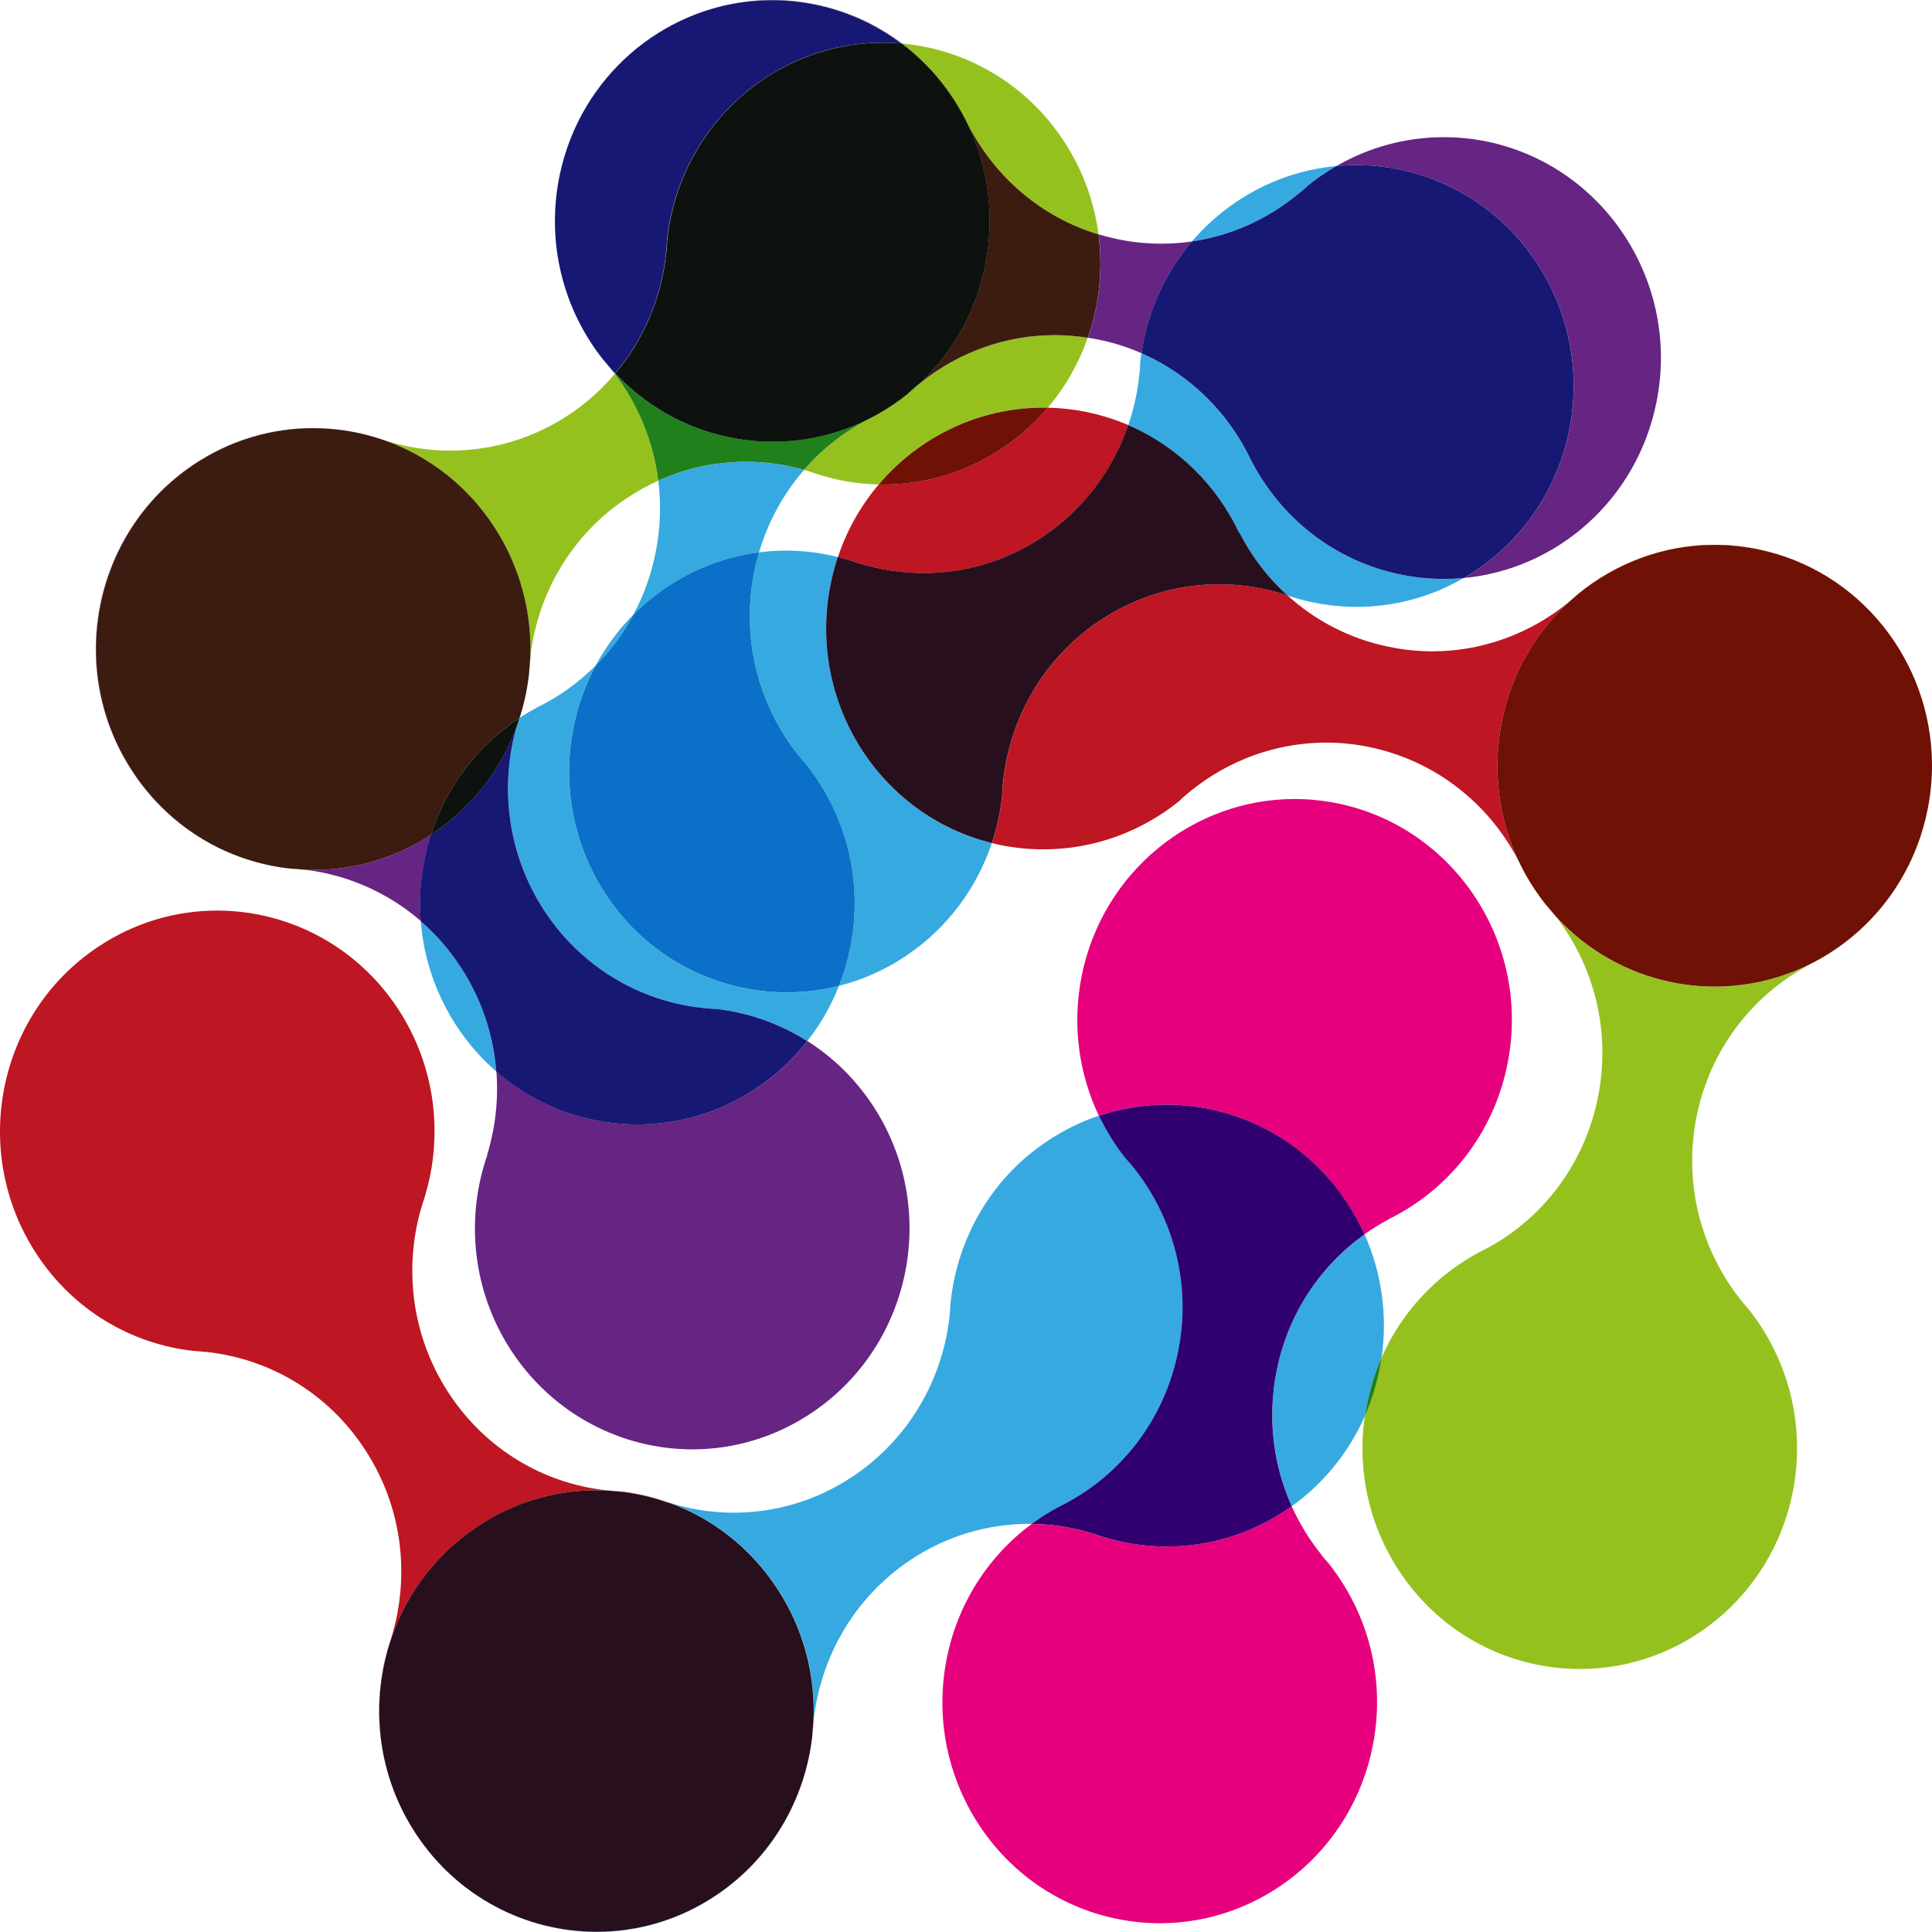 <svg width="32" height="32" viewBox="0 0 32 32" fill="none" xmlns="http://www.w3.org/2000/svg">
<path d="M13.459 28.735C13.347 29.776 12.798 30.76 11.873 31.384C11.261 31.797 10.57 31.995 9.886 31.995C8.72 31.995 7.576 31.421 6.883 30.359C6.83 30.278 6.78 30.196 6.734 30.112C6.781 30.198 6.832 30.282 6.886 30.366C7.579 31.425 8.722 32 9.886 32C10.57 32 11.261 31.802 11.873 31.388C12.794 30.766 13.343 29.789 13.457 28.751C13.458 28.746 13.458 28.74 13.459 28.735ZM10.105 24.69C10.14 24.693 10.174 24.696 10.208 24.698C10.174 24.695 10.14 24.692 10.105 24.69ZM22.601 20.445C21.873 20.965 21.334 21.755 21.145 22.71C20.99 23.495 21.094 24.271 21.397 24.947C21.945 24.553 22.354 24.03 22.61 23.446C22.619 23.385 22.629 23.324 22.641 23.263C22.695 22.992 22.776 22.734 22.883 22.492C22.982 21.811 22.894 21.1 22.601 20.445ZM18.203 18.479C17.902 18.579 17.609 18.723 17.332 18.91C16.404 19.534 15.858 20.521 15.746 21.563C15.743 21.623 15.737 21.684 15.733 21.742C15.73 21.757 15.731 21.773 15.729 21.789C15.618 22.831 15.068 23.817 14.142 24.443C13.53 24.857 12.84 25.055 12.157 25.055C11.794 25.055 11.432 24.999 11.087 24.89C11.795 25.145 12.43 25.627 12.878 26.313C13.317 26.984 13.509 27.748 13.477 28.496C13.477 28.494 13.477 28.492 13.477 28.489C13.594 27.451 14.141 26.472 15.062 25.85C15.673 25.437 16.363 25.24 17.045 25.24C17.061 25.24 17.076 25.24 17.091 25.24C17.235 25.134 17.385 25.039 17.542 24.956H17.541C18.525 24.477 19.283 23.547 19.515 22.377C19.735 21.277 19.442 20.19 18.802 19.371C18.761 19.32 18.721 19.27 18.678 19.221C18.662 19.203 18.647 19.188 18.634 19.174C18.465 18.96 18.321 18.726 18.203 18.479Z" fill="#36A9E1"/>
<path d="M10.492 10.179C10.241 10.431 10.032 10.716 9.867 11.022C10.112 10.776 10.323 10.493 10.492 10.179ZM13.019 9.12C12.87 9.12 12.721 9.13 12.572 9.149C12.54 9.257 12.513 9.367 12.491 9.48C12.271 10.587 12.568 11.681 13.214 12.499C13.223 12.513 13.234 12.522 13.243 12.533C13.283 12.58 13.319 12.627 13.36 12.669C14.006 13.488 14.305 14.577 14.083 15.687C14.039 15.91 13.976 16.125 13.895 16.329C14.283 16.231 14.662 16.065 15.014 15.827C15.701 15.364 16.18 14.702 16.427 13.966C14.561 13.502 13.374 11.62 13.755 9.688C13.787 9.529 13.828 9.375 13.878 9.226C13.597 9.156 13.309 9.12 13.019 9.12ZM18.905 5.851C18.898 5.901 18.891 5.95 18.886 6C18.884 6.06 18.88 6.123 18.875 6.181C18.872 6.195 18.87 6.21 18.868 6.228C18.839 6.505 18.778 6.779 18.688 7.042C19.509 7.395 20.155 8.042 20.527 8.829L20.532 8.827C20.731 9.217 21 9.569 21.323 9.863C21.347 9.871 21.37 9.879 21.393 9.887L21.392 9.885C21.74 9.995 22.103 10.052 22.469 10.052C23.075 10.052 23.686 9.897 24.243 9.574C24.134 9.584 24.024 9.59 23.914 9.59C23.678 9.59 23.437 9.566 23.197 9.516C22.092 9.29 21.208 8.57 20.723 7.629H20.722C20.354 6.847 19.715 6.205 18.905 5.851ZM22.134 2.75C21.558 2.803 20.987 2.999 20.472 3.347C20.194 3.535 19.95 3.756 19.741 4C20.385 3.905 20.986 3.634 21.483 3.227C21.497 3.22 21.507 3.209 21.516 3.2C21.564 3.162 21.609 3.122 21.653 3.082C21.804 2.959 21.965 2.847 22.134 2.75Z" fill="#36A9E1"/>
<path d="M3.719 14.091C4.142 14.283 4.599 14.39 5.061 14.407C5.047 14.405 5.034 14.404 5.02 14.402C5.003 14.402 4.989 14.4 4.976 14.4C4.917 14.391 4.857 14.389 4.798 14.386C4.426 14.345 4.062 14.246 3.719 14.091ZM8.762 11.145C8.737 11.38 8.69 11.612 8.621 11.837C8.615 11.855 8.609 11.873 8.603 11.891C8.604 11.89 8.606 11.889 8.607 11.888C8.682 11.652 8.734 11.409 8.762 11.162C8.762 11.156 8.762 11.151 8.762 11.145ZM10.184 6.192C9.974 6.441 9.727 6.664 9.446 6.855C8.833 7.267 8.143 7.464 7.46 7.464C7.094 7.464 6.731 7.407 6.382 7.297V7.299C7.093 7.553 7.732 8.036 8.181 8.724C8.623 9.399 8.815 10.169 8.78 10.921C8.78 10.913 8.781 10.906 8.782 10.898C8.896 9.86 9.444 8.883 10.366 8.261C10.54 8.144 10.72 8.044 10.905 7.961C10.823 7.31 10.57 6.702 10.184 6.192ZM17.468 5.551C16.646 5.551 15.868 5.839 15.246 6.339C14.979 6.591 14.676 6.801 14.348 6.961H14.35C13.961 7.168 13.611 7.447 13.318 7.783C13.398 7.805 13.477 7.831 13.556 7.859C13.879 7.961 14.215 8.017 14.554 8.024C15.226 7.232 16.216 6.752 17.278 6.752C17.304 6.752 17.329 6.752 17.354 6.753C17.648 6.407 17.87 6.013 18.017 5.593C17.832 5.565 17.649 5.551 17.468 5.551ZM14.939 0.721C15.41 1.077 15.787 1.544 16.038 2.077V2.075C16.479 2.925 17.24 3.595 18.195 3.882C18.125 3.348 17.938 2.822 17.625 2.343C16.993 1.377 15.991 0.815 14.939 0.721Z" fill="#95C11F"/>
<path d="M13.373 17.243C12.702 18.099 11.67 18.624 10.561 18.624C10.325 18.624 10.086 18.6 9.846 18.551C9.224 18.423 8.672 18.139 8.222 17.748C8.258 18.215 8.205 18.685 8.068 19.13L8.071 19.132C7.709 20.177 7.819 21.378 8.468 22.371C9.161 23.43 10.305 24.006 11.469 24.006C12.153 24.006 12.844 23.807 13.456 23.393C15.112 22.275 15.563 20.005 14.463 18.32C14.17 17.872 13.796 17.511 13.373 17.243ZM7.137 13.827C6.536 14.221 5.861 14.409 5.193 14.409C5.149 14.409 5.106 14.409 5.062 14.407C5.757 14.492 6.424 14.782 6.971 15.256C6.944 14.924 6.963 14.582 7.031 14.239C7.059 14.098 7.094 13.961 7.137 13.827ZM8.781 10.921C8.775 10.978 8.769 11.036 8.765 11.095C8.765 11.112 8.764 11.128 8.764 11.145C8.772 11.07 8.777 10.996 8.781 10.921ZM5.182 7.09C4.498 7.09 3.807 7.288 3.194 7.701C1.539 8.82 1.087 11.092 2.188 12.772C2.58 13.373 3.117 13.818 3.72 14.091C3.118 13.818 2.582 13.373 2.191 12.772C1.09 11.093 1.542 8.823 3.197 7.704C3.809 7.29 4.5 7.092 5.184 7.092C5.592 7.092 5.998 7.162 6.383 7.3V7.299C5.998 7.161 5.591 7.09 5.182 7.09Z" fill="#662483"/>
<path d="M5.185 7.092C4.501 7.092 3.81 7.29 3.198 7.704C1.543 8.822 1.091 11.093 2.192 12.772C2.583 13.373 3.119 13.817 3.721 14.091C4.064 14.245 4.428 14.345 4.8 14.386C4.859 14.388 4.919 14.391 4.978 14.4C4.991 14.4 5.005 14.402 5.022 14.402C5.036 14.403 5.05 14.405 5.063 14.407C5.107 14.409 5.15 14.409 5.193 14.409C5.862 14.409 6.537 14.22 7.138 13.827C7.4 13.008 7.93 12.335 8.605 11.89C8.611 11.872 8.617 11.854 8.623 11.837C8.692 11.611 8.739 11.38 8.764 11.145C8.765 11.128 8.766 11.111 8.766 11.095C8.77 11.036 8.776 10.978 8.782 10.921C8.816 10.169 8.625 9.399 8.183 8.723C7.734 8.036 7.095 7.553 6.384 7.299V7.299C5.999 7.162 5.593 7.092 5.185 7.092Z" fill="#3C1B10"/>
<path d="M13.475 28.498C13.469 28.558 13.463 28.623 13.458 28.685C13.458 28.702 13.458 28.719 13.457 28.736C13.466 28.657 13.472 28.578 13.475 28.498ZM10.207 24.7C10.503 24.727 10.794 24.792 11.075 24.892V24.888C11.078 24.889 11.082 24.89 11.085 24.891C10.826 24.797 10.557 24.734 10.284 24.702C10.262 24.702 10.239 24.702 10.216 24.7C10.213 24.7 10.21 24.7 10.207 24.7ZM3.596 15.082C2.912 15.082 2.221 15.28 1.608 15.694C-0.049 16.81 -0.497 19.082 0.601 20.764C1.216 21.708 2.187 22.265 3.212 22.376C3.271 22.381 3.331 22.383 3.39 22.392C3.404 22.392 3.42 22.392 3.434 22.394C4.459 22.508 5.429 23.065 6.045 24.009C6.67 24.962 6.794 26.107 6.482 27.125L6.483 27.122C6.152 28.083 6.218 29.174 6.733 30.113C5.832 28.461 6.316 26.356 7.889 25.297C8.501 24.881 9.192 24.684 9.875 24.684C9.951 24.684 10.028 24.686 10.104 24.691C10.077 24.689 10.051 24.686 10.025 24.682C9.004 24.566 8.043 24.009 7.431 23.072C6.78 22.076 6.672 20.875 7.034 19.829H7.033C7.345 18.816 7.22 17.671 6.596 16.715C5.903 15.656 4.76 15.082 3.596 15.082Z" fill="#BE1622"/>
<path d="M9.873 24.684C9.19 24.684 8.499 24.881 7.888 25.297C6.315 26.355 5.831 28.461 6.731 30.113C6.777 30.197 6.827 30.279 6.88 30.361C7.573 31.422 8.717 31.996 9.882 31.996C10.566 31.996 11.258 31.799 11.87 31.385C12.795 30.762 13.344 29.777 13.456 28.736C13.457 28.719 13.457 28.702 13.457 28.685C13.462 28.622 13.467 28.558 13.474 28.497C13.506 27.75 13.314 26.985 12.875 26.315C12.427 25.629 11.792 25.146 11.084 24.891C11.08 24.89 11.077 24.889 11.073 24.888V24.892C10.793 24.792 10.502 24.727 10.206 24.699C10.171 24.697 10.137 24.694 10.102 24.691C10.026 24.686 9.95 24.684 9.873 24.684Z" fill="#280F1E"/>
<path d="M6.969 15.257C7.045 16.231 7.505 17.126 8.22 17.748C8.174 17.149 7.982 16.553 7.631 16.017C7.441 15.727 7.217 15.473 6.969 15.257ZM9.867 11.022C9.581 11.31 9.248 11.547 8.885 11.723C8.79 11.774 8.697 11.829 8.607 11.889C8.594 11.928 8.581 11.967 8.567 12.006C8.27 13.011 8.4 14.138 9.015 15.08C9.626 16.017 10.591 16.574 11.608 16.691C11.673 16.7 11.738 16.704 11.802 16.709C11.823 16.709 11.848 16.709 11.868 16.711C12.398 16.773 12.913 16.953 13.371 17.244C13.586 16.971 13.763 16.664 13.895 16.33C13.609 16.402 13.318 16.438 13.028 16.438C11.863 16.438 10.72 15.864 10.026 14.805C9.261 13.633 9.247 12.176 9.867 11.022ZM12.354 7.649C11.864 7.649 11.37 7.751 10.904 7.961C10.952 8.346 10.941 8.745 10.86 9.147C10.787 9.518 10.661 9.864 10.492 10.18C10.655 10.016 10.835 9.866 11.033 9.733C11.512 9.409 12.038 9.217 12.572 9.149C12.724 8.631 12.983 8.169 13.318 7.783C13.005 7.694 12.68 7.649 12.354 7.649ZM10.12 6.111C10.129 6.122 10.137 6.132 10.146 6.143C10.158 6.16 10.171 6.176 10.184 6.193C10.185 6.191 10.187 6.188 10.189 6.186C10.166 6.161 10.143 6.136 10.12 6.111ZM9.353 2.58C9.318 2.697 9.287 2.818 9.263 2.94C9.045 4.041 9.338 5.128 9.977 5.942C9.982 5.947 9.987 5.952 9.992 5.958C9.343 5.141 9.044 4.046 9.264 2.937C9.288 2.815 9.318 2.696 9.353 2.58Z" fill="#36A9E1"/>
<path d="M12.572 9.148C12.039 9.217 11.513 9.408 11.034 9.732C10.836 9.866 10.655 10.016 10.492 10.179C10.324 10.493 10.113 10.776 9.868 11.021C9.248 12.175 9.262 13.633 10.027 14.805C10.72 15.864 11.864 16.437 13.029 16.437C13.319 16.437 13.61 16.401 13.896 16.329C13.976 16.125 14.04 15.91 14.084 15.686C14.305 14.577 14.007 13.488 13.36 12.669C13.32 12.627 13.283 12.58 13.244 12.533C13.235 12.521 13.224 12.513 13.215 12.499C12.568 11.681 12.271 10.587 12.491 9.48C12.513 9.367 12.541 9.257 12.572 9.148Z" fill="#0B70C7"/>
<path d="M8.606 11.888C8.605 11.889 8.604 11.889 8.602 11.89C8.59 11.928 8.578 11.967 8.566 12.005C8.58 11.966 8.594 11.927 8.606 11.888ZM10.189 6.186C10.187 6.188 10.185 6.19 10.183 6.192C10.569 6.701 10.822 7.31 10.904 7.96C11.37 7.75 11.864 7.648 12.354 7.648C12.68 7.648 13.004 7.693 13.318 7.782C13.61 7.446 13.96 7.168 14.349 6.961H14.347C14.675 6.801 14.978 6.591 15.245 6.339C15.241 6.342 15.237 6.345 15.232 6.349C15.18 6.387 15.131 6.431 15.083 6.474C15.065 6.487 15.05 6.503 15.034 6.521C14.411 7.025 13.626 7.316 12.797 7.316C12.561 7.316 12.321 7.292 12.08 7.243C11.329 7.09 10.68 6.709 10.189 6.186Z" fill="#20801B"/>
<path d="M8.566 12.006C8.313 12.715 7.842 13.351 7.177 13.8C7.163 13.809 7.149 13.818 7.135 13.828C7.092 13.961 7.057 14.099 7.029 14.24C6.961 14.583 6.942 14.924 6.968 15.257C7.217 15.473 7.441 15.727 7.63 16.017C7.981 16.553 8.174 17.149 8.22 17.749C8.67 18.14 9.222 18.424 9.844 18.552C10.084 18.601 10.323 18.625 10.559 18.625C11.668 18.625 12.7 18.1 13.371 17.244C12.912 16.953 12.397 16.773 11.868 16.711C11.848 16.709 11.823 16.709 11.802 16.709C11.738 16.704 11.673 16.7 11.608 16.691C10.591 16.575 9.626 16.017 9.014 15.081C8.4 14.138 8.27 13.011 8.566 12.006Z" fill="#161874"/>
<path d="M8.604 11.891C7.929 12.335 7.399 13.008 7.137 13.827C7.151 13.818 7.165 13.809 7.179 13.799C7.844 13.35 8.315 12.714 8.568 12.005C8.579 11.967 8.591 11.929 8.604 11.891Z" fill="#0D120E"/>
<path d="M21.394 24.947C21.366 24.967 21.339 24.986 21.311 25.005C20.698 25.418 20.007 25.616 19.322 25.616C18.958 25.616 18.595 25.56 18.248 25.45C17.876 25.317 17.484 25.246 17.088 25.241C16.386 25.76 15.866 26.539 15.681 27.47C15.288 29.452 16.548 31.382 18.498 31.782C18.737 31.831 18.976 31.855 19.211 31.855C20.889 31.855 22.393 30.655 22.737 28.917C22.957 27.808 22.658 26.719 22.012 25.902C21.972 25.858 21.932 25.811 21.895 25.766C21.887 25.753 21.877 25.742 21.869 25.728C21.679 25.489 21.52 25.227 21.394 24.947ZM21.444 13.234C19.765 13.234 18.262 14.432 17.915 16.169C17.754 16.982 17.871 17.786 18.2 18.479C18.566 18.357 18.943 18.297 19.319 18.297C20.483 18.297 21.626 18.871 22.318 19.933C22.427 20.099 22.52 20.27 22.598 20.446C22.728 20.353 22.863 20.269 23.003 20.195L23.001 20.193C23.983 19.712 24.738 18.788 24.97 17.616C25.363 15.637 24.101 13.706 22.154 13.306C21.916 13.258 21.678 13.234 21.444 13.234Z" fill="#E6007E"/>
<path d="M19.32 18.297C18.945 18.297 18.567 18.357 18.202 18.479C18.319 18.726 18.464 18.96 18.633 19.175C18.646 19.188 18.66 19.204 18.676 19.222C18.72 19.271 18.759 19.32 18.8 19.371C19.44 20.19 19.734 21.277 19.514 22.377C19.282 23.547 18.524 24.478 17.539 24.956H17.54C17.384 25.039 17.233 25.134 17.09 25.24C17.485 25.245 17.877 25.317 18.25 25.45C18.597 25.56 18.959 25.616 19.324 25.616C20.008 25.616 20.7 25.418 21.312 25.005C21.34 24.986 21.368 24.967 21.395 24.947C21.092 24.272 20.988 23.495 21.144 22.711C21.332 21.756 21.872 20.965 22.6 20.445C22.521 20.27 22.428 20.099 22.32 19.933C21.627 18.871 20.485 18.297 19.32 18.297Z" fill="#31006F"/>
<path d="M31.999 12.649C32.001 12.898 31.977 13.151 31.927 13.405C31.581 15.143 30.08 16.342 28.401 16.342C28.166 16.342 27.927 16.319 27.687 16.27C26.925 16.114 26.269 15.724 25.775 15.187C26.402 16.003 26.686 17.079 26.468 18.169C26.235 19.341 25.479 20.269 24.493 20.745C23.791 21.122 23.214 21.73 22.88 22.493C22.831 22.821 22.74 23.142 22.607 23.447C22.323 25.361 23.566 27.186 25.453 27.571C25.694 27.621 25.934 27.644 26.171 27.644C27.849 27.644 29.349 26.446 29.694 24.711C29.913 23.601 29.614 22.51 28.97 21.694C28.928 21.649 28.891 21.602 28.853 21.555L28.825 21.521C28.178 20.703 27.88 19.611 28.099 18.502C28.323 17.377 29.029 16.483 29.958 15.986L29.956 15.984C30.939 15.503 31.696 14.579 31.927 13.41C31.978 13.154 32.001 12.899 31.999 12.649ZM26.108 9.865C26.078 9.891 26.048 9.916 26.018 9.943C26.05 9.917 26.079 9.891 26.108 9.865Z" fill="#95C11F"/>
<path d="M22.882 22.492C22.776 22.734 22.695 22.992 22.641 23.263C22.629 23.324 22.618 23.385 22.609 23.447C22.743 23.142 22.834 22.821 22.882 22.492Z" fill="#20801B"/>
<path d="M25.508 14.859C25.534 14.895 25.561 14.931 25.589 14.966C25.561 14.931 25.534 14.895 25.508 14.859ZM25.156 14.266C25.174 14.303 25.192 14.339 25.21 14.375C25.193 14.338 25.175 14.302 25.156 14.266Z" fill="#95C11F"/>
<path d="M20.194 9.677C19.509 9.677 18.817 9.876 18.205 10.289C17.283 10.91 16.735 11.888 16.619 12.928C16.612 12.993 16.606 13.055 16.601 13.122C16.601 13.145 16.6 13.167 16.6 13.187C16.57 13.451 16.513 13.712 16.428 13.964C16.476 13.976 16.524 13.987 16.572 13.997C16.811 14.045 17.048 14.068 17.283 14.068C18.114 14.068 18.902 13.776 19.527 13.272C19.544 13.259 19.56 13.241 19.575 13.225C19.624 13.182 19.673 13.14 19.725 13.098C20.349 12.594 21.135 12.3 21.964 12.3C22.2 12.3 22.439 12.323 22.678 12.373C23.784 12.601 24.67 13.32 25.155 14.264C24.828 13.572 24.712 12.77 24.873 11.959C25.035 11.146 25.451 10.451 26.02 9.941C26.016 9.944 26.012 9.948 26.008 9.951C25.997 9.96 25.987 9.969 25.975 9.98C25.349 10.491 24.558 10.788 23.726 10.788C23.488 10.788 23.247 10.764 23.005 10.713C22.357 10.582 21.785 10.28 21.325 9.862C20.96 9.74 20.578 9.677 20.194 9.677ZM17.355 6.752C17.145 6.999 16.899 7.222 16.619 7.411C16.007 7.826 15.316 8.024 14.632 8.024C14.606 8.024 14.58 8.024 14.555 8.024C14.262 8.369 14.03 8.774 13.879 9.225C13.993 9.253 14.106 9.287 14.217 9.327V9.325C14.567 9.436 14.932 9.493 15.299 9.493C15.982 9.493 16.672 9.295 17.284 8.882C17.963 8.422 18.439 7.768 18.689 7.041C18.47 6.947 18.238 6.874 17.996 6.824C17.781 6.78 17.567 6.757 17.355 6.752Z" fill="#BE1622"/>
<path d="M18.687 7.041C18.438 7.768 17.961 8.422 17.283 8.882C16.671 9.295 15.981 9.492 15.298 9.492C14.931 9.492 14.566 9.435 14.216 9.325V9.327C14.105 9.287 13.992 9.253 13.877 9.225C13.828 9.374 13.786 9.528 13.755 9.687C13.373 11.619 14.56 13.501 16.427 13.964C16.512 13.712 16.569 13.451 16.598 13.187C16.598 13.167 16.6 13.145 16.6 13.122C16.604 13.055 16.611 12.992 16.617 12.928C16.734 11.888 17.282 10.91 18.203 10.289C18.816 9.876 19.508 9.677 20.192 9.677C20.577 9.677 20.959 9.74 21.323 9.862C20.999 9.568 20.731 9.216 20.531 8.826L20.526 8.828C20.155 8.041 19.509 7.394 18.687 7.041Z" fill="#280F1E"/>
<path d="M17.279 6.752C16.217 6.752 15.226 7.232 14.555 8.024C14.58 8.025 14.606 8.025 14.632 8.025C15.316 8.025 16.007 7.827 16.619 7.412C16.899 7.222 17.145 7 17.355 6.753C17.329 6.752 17.304 6.752 17.279 6.752Z" fill="#6F1104"/>
<path d="M25.59 14.966C25.649 15.042 25.712 15.116 25.778 15.188C25.771 15.179 25.765 15.171 25.759 15.163C25.719 15.114 25.677 15.062 25.634 15.015C25.618 14.998 25.605 14.982 25.59 14.966ZM25.211 14.375C25.212 14.378 25.213 14.38 25.214 14.383C25.3 14.549 25.399 14.708 25.508 14.859C25.397 14.706 25.298 14.544 25.211 14.375ZM28.402 9.023C27.567 9.023 26.774 9.32 26.145 9.833C26.134 9.844 26.122 9.855 26.111 9.865C26.743 9.335 27.549 9.027 28.4 9.027C28.636 9.027 28.876 9.05 29.116 9.1C30.812 9.444 31.987 10.955 32.002 12.649C31.989 10.956 30.811 9.444 29.114 9.095C28.875 9.047 28.637 9.023 28.402 9.023Z" fill="#BE1622"/>
<path d="M28.398 9.025C27.547 9.025 26.741 9.334 26.109 9.864C26.08 9.89 26.051 9.916 26.02 9.941C25.45 10.451 25.034 11.146 24.873 11.959C24.712 12.77 24.828 13.572 25.155 14.264C25.174 14.3 25.192 14.337 25.209 14.374C25.296 14.543 25.395 14.704 25.507 14.857C25.533 14.894 25.56 14.93 25.588 14.965C25.603 14.981 25.616 14.996 25.632 15.014C25.675 15.061 25.717 15.113 25.757 15.162C25.764 15.17 25.77 15.178 25.776 15.186C26.27 15.723 26.927 16.113 27.689 16.269C27.928 16.318 28.167 16.341 28.403 16.341C30.082 16.341 31.583 15.142 31.928 13.404C31.979 13.15 32.002 12.897 32 12.648C31.985 10.954 30.81 9.443 29.114 9.099C28.874 9.049 28.634 9.025 28.398 9.025Z" fill="#6F1104"/>
<path d="M18.197 3.882C18.272 4.461 18.209 5.048 18.019 5.593C18.076 5.602 18.133 5.613 18.19 5.624C18.441 5.675 18.681 5.751 18.907 5.85C19.008 5.175 19.291 4.53 19.744 3.999C19.577 4.024 19.407 4.036 19.236 4.036C18.999 4.036 18.759 4.013 18.518 3.963C18.408 3.94 18.301 3.913 18.197 3.882ZM23.912 2.272C23.277 2.272 22.667 2.443 22.136 2.75C22.245 2.739 22.354 2.734 22.462 2.734C23.628 2.734 24.771 3.309 25.464 4.369C26.564 6.053 26.113 8.321 24.456 9.442C24.387 9.489 24.316 9.533 24.245 9.574C25.786 9.43 27.116 8.277 27.438 6.653C27.833 4.674 26.57 2.744 24.622 2.343C24.384 2.295 24.146 2.272 23.912 2.272ZM12.791 0C11.229 0 9.821 1.038 9.355 2.58C9.823 1.039 11.229 0.004 12.788 0.004C13.024 0.004 13.264 0.028 13.505 0.077C14.039 0.187 14.521 0.411 14.931 0.72C14.934 0.72 14.938 0.72 14.941 0.721C14.528 0.409 14.044 0.183 13.507 0.073C13.267 0.024 13.027 0 12.791 0Z" fill="#662483"/>
<path d="M22.461 2.734C22.353 2.734 22.244 2.739 22.135 2.75C21.966 2.847 21.805 2.958 21.654 3.081C21.61 3.122 21.566 3.162 21.517 3.2C21.509 3.209 21.498 3.22 21.484 3.227C20.987 3.633 20.386 3.905 19.743 3.999C19.29 4.53 19.006 5.175 18.906 5.851C19.717 6.205 20.355 6.847 20.723 7.628H20.724C21.209 8.57 22.094 9.29 23.198 9.516C23.439 9.566 23.679 9.589 23.916 9.589C24.026 9.589 24.136 9.584 24.244 9.574C24.316 9.532 24.386 9.488 24.455 9.442C26.112 8.321 26.563 6.053 25.463 4.369C24.77 3.309 23.627 2.734 22.461 2.734Z" fill="#161874"/>
<path d="M14.93 0.721C16.018 1.539 16.605 2.949 16.319 4.386C16.165 5.166 15.777 5.837 15.246 6.34C15.868 5.84 16.646 5.551 17.468 5.551C17.649 5.551 17.833 5.565 18.017 5.594C18.208 5.049 18.27 4.462 18.195 3.883C17.24 3.595 16.479 2.926 16.039 2.076V2.078C15.787 1.545 15.41 1.077 14.939 0.721C14.936 0.721 14.933 0.721 14.93 0.721Z" fill="#3C1B10"/>
<path d="M9.992 5.957C10.034 6.009 10.076 6.06 10.12 6.11C10.088 6.069 10.056 6.029 10.025 5.992C10.014 5.98 10.002 5.968 9.992 5.957Z" fill="#662483"/>
<path d="M12.785 0.004C11.226 0.004 9.82 1.039 9.352 2.58C9.317 2.696 9.287 2.815 9.263 2.936C9.043 4.046 9.342 5.14 9.991 5.958C10.001 5.969 10.012 5.981 10.024 5.993C10.055 6.03 10.087 6.07 10.119 6.11C10.142 6.136 10.165 6.161 10.188 6.186C10.666 5.618 10.954 4.922 11.031 4.197C11.033 4.184 11.034 4.168 11.035 4.153C11.04 4.092 11.046 4.032 11.047 3.972C11.16 2.932 11.709 1.945 12.635 1.317C13.247 0.904 13.938 0.706 14.622 0.706C14.724 0.706 14.826 0.711 14.928 0.72C14.517 0.411 14.035 0.187 13.502 0.077C13.261 0.028 13.021 0.004 12.785 0.004Z" fill="#161874"/>
<path d="M14.625 0.707C13.942 0.707 13.251 0.905 12.638 1.317C11.712 1.946 11.163 2.932 11.051 3.972C11.05 4.033 11.043 4.093 11.039 4.153C11.038 4.169 11.037 4.185 11.034 4.198C10.957 4.922 10.669 5.619 10.191 6.186C10.683 6.71 11.332 7.091 12.083 7.244C12.323 7.293 12.564 7.317 12.8 7.317C13.629 7.317 14.414 7.026 15.037 6.522C15.053 6.504 15.068 6.488 15.086 6.475C15.134 6.432 15.182 6.388 15.235 6.35C15.239 6.346 15.244 6.343 15.248 6.339C15.779 5.837 16.167 5.165 16.321 4.385C16.607 2.948 16.02 1.538 14.932 0.72C14.83 0.711 14.727 0.707 14.625 0.707Z" fill="#0D120E"/>
</svg>

